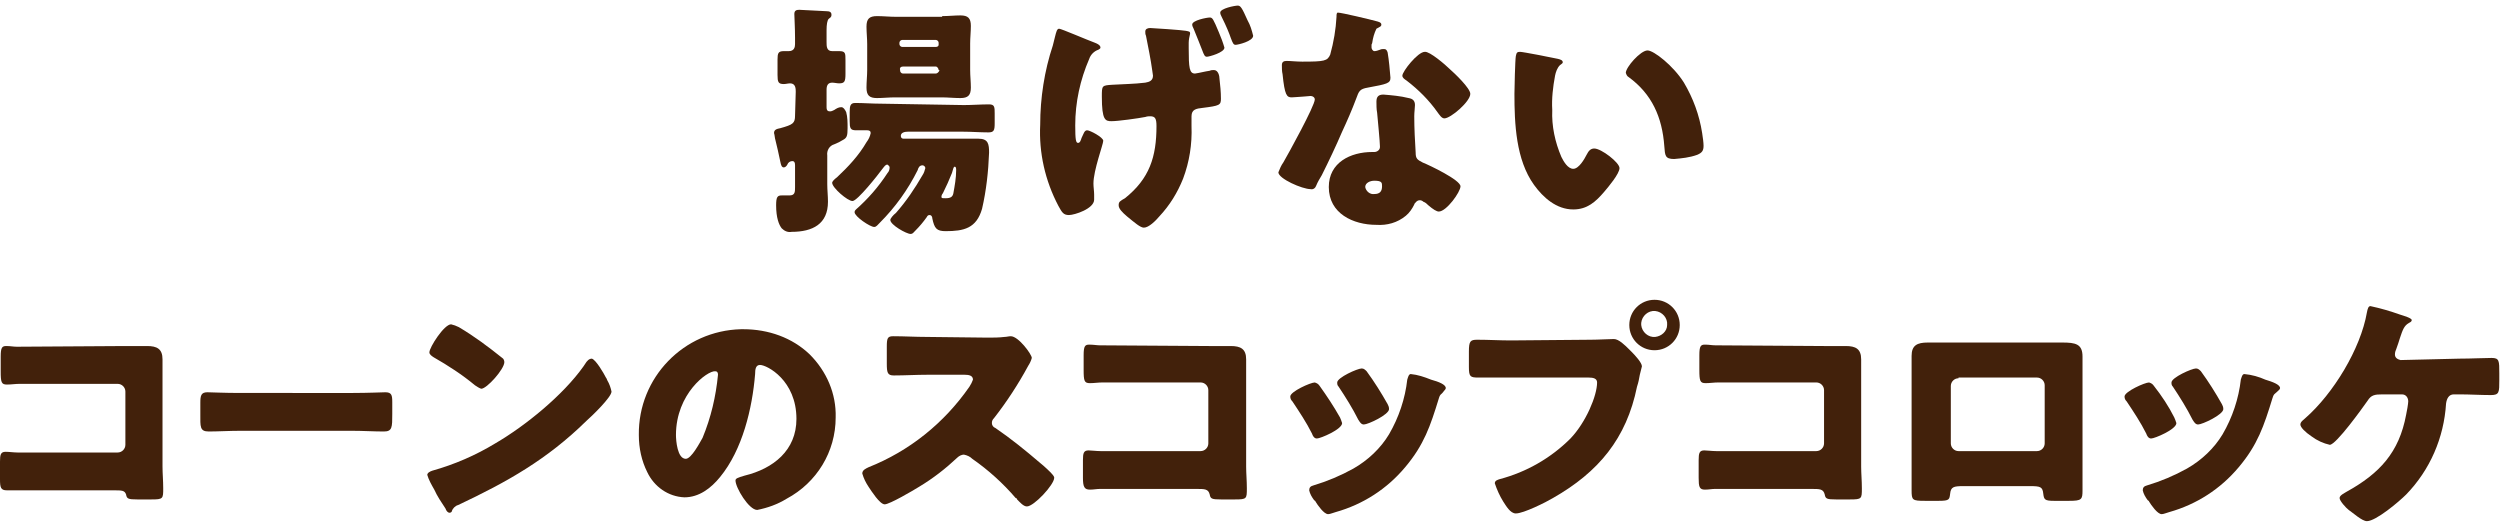 <?xml version="1.0" encoding="utf-8"?>
<!-- Generator: Adobe Illustrator 24.2.0, SVG Export Plug-In . SVG Version: 6.00 Build 0)  -->
<svg version="1.1" id="レイヤー_1" xmlns="http://www.w3.org/2000/svg" xmlns:xlink="http://www.w3.org/1999/xlink" x="0px"
	 y="0px" viewBox="0 0 356.9 75.3" style="enable-background:new 0 0 356.9 75.3;" xml:space="preserve">
<style type="text/css">
	.st0{fill:#42210B;}
</style>
<g id="レイヤー_2_1_">
	<g id="文字">
		<path class="st0" d="M113.6,13.1c0-0.4,0-1.2-0.8-1.2c-0.3,0-0.6,0.1-0.9,0.1c-0.8,0-0.9-0.3-0.9-1.3V8.5c0-0.9,0.1-1.2,0.9-1.2
			h0.7c0.8,0,0.9-0.6,0.9-1V5.4c0-1.5-0.1-2.9-0.1-3.4s0.3-0.6,0.7-0.6s3.5,0.2,3.9,0.2s0.7,0.1,0.7,0.5s-0.2,0.4-0.4,0.6
			s-0.3,0.8-0.3,1.6V6c0,0.6,0,1.3,0.8,1.3h1c0.9,0,0.9,0.3,0.9,1.3v1.9c0,1.1-0.1,1.4-0.9,1.4c-0.3,0-0.7-0.1-1-0.1
			c-0.6,0-0.8,0.4-0.8,1v2.5c0,0.5,0.2,0.6,0.5,0.6c0.2,0,0.4-0.1,0.6-0.2c0.3-0.2,0.6-0.4,1-0.4c0.3,0,0.5,0.3,0.7,0.7
			c0.2,0.7,0.2,1.5,0.2,2.3c0,1.1-0.1,1.4-0.7,1.7c-0.3,0.2-0.7,0.4-1.2,0.6c-0.7,0.2-1.1,0.9-1,1.6v4.1c0,0.8,0.1,1.7,0.1,2.5
			c0,3.2-2.2,4.3-5.2,4.3c-0.5,0.1-1-0.1-1.4-0.5c-0.4-0.5-0.8-1.5-0.8-3.3c0-1.2,0.2-1.4,0.8-1.4c0.3,0,0.6,0,1.1,0
			c0.8,0,0.8-0.5,0.8-1.2v-3.1c0-0.4-0.1-0.6-0.4-0.6c-0.3,0-0.6,0.2-0.7,0.5c-0.1,0.2-0.3,0.4-0.5,0.4c-0.3,0-0.4-0.3-0.5-0.8
			c-0.2-1-0.5-2.3-0.7-3.1c-0.1-0.3-0.1-0.7-0.2-1c0-0.5,0.4-0.6,0.9-0.7c1.8-0.5,2.1-0.7,2.1-1.8L113.6,13.1z M137.6,15
			c1.2,0,2.4-0.1,3.6-0.1c0.8,0,0.8,0.4,0.8,1.3v1.4c0,1-0.1,1.3-0.9,1.3c-1.2,0-2.4-0.1-3.6-0.1h-7.9c-0.4,0-1,0.1-1,0.6
			c0,0.3,0.2,0.4,0.4,0.4h7.9c1,0,1.9,0,2.8,0c1.4,0,1.5,0.8,1.5,2c-0.1,2.7-0.4,5.4-1,8c-0.8,2.8-2.6,3.2-5.2,3.2
			c-1.3,0-1.6-0.4-1.9-1.8c0-0.2-0.1-0.5-0.4-0.5c-0.2,0-0.3,0.1-0.4,0.3c-0.5,0.7-1,1.3-1.6,1.9c-0.3,0.3-0.4,0.5-0.7,0.5
			c-0.6,0-2.9-1.3-2.9-2c0-0.2,0.4-0.7,0.8-1c1.5-1.7,2.7-3.5,3.8-5.4c0.2-0.3,0.3-0.6,0.4-1c0-0.2-0.2-0.4-0.4-0.4c0,0,0,0,0,0
			c-0.4,0-0.6,0.3-0.7,0.7c-1.4,2.8-3.2,5.3-5.4,7.5c-0.3,0.3-0.5,0.6-0.8,0.6c-0.6,0-2.8-1.5-2.8-2.1c0-0.2,0.1-0.3,0.2-0.4
			c1.7-1.5,3.2-3.2,4.5-5.2c0.2-0.2,0.3-0.5,0.3-0.8c0-0.2-0.2-0.3-0.3-0.4c-0.3,0-0.4,0.2-0.8,0.7c-0.5,0.7-3.5,4.5-4.2,4.5
			s-2.9-1.9-2.9-2.6c0-0.2,0.3-0.5,0.7-0.8c1.6-1.5,3.1-3.1,4.2-5c0.3-0.4,0.5-0.8,0.6-1.3c0-0.3-0.2-0.4-0.5-0.4
			c-0.6,0-1.1,0-1.6,0c-0.8,0-0.9-0.3-0.9-1.3v-1.3c0-0.9,0.1-1.3,0.8-1.3c1.2,0,2.4,0.1,3.6,0.1L137.6,15z M134.5,2.3
			c0.9,0,1.8-0.1,2.6-0.1c1.1,0,1.5,0.4,1.5,1.5c0,0.8-0.1,1.7-0.1,2.5V10c0,0.8,0.1,1.7,0.1,2.5c0,1.1-0.4,1.5-1.5,1.5
			c-0.9,0-1.8-0.1-2.7-0.1h-6.6c-0.9,0-1.8,0.1-2.6,0.1c-1.1,0-1.5-0.4-1.5-1.5c0-0.8,0.1-1.7,0.1-2.5V6.3c0-0.8-0.1-1.7-0.1-2.5
			c0-1.1,0.4-1.5,1.5-1.5c0.9,0,1.8,0.1,2.7,0.1H134.5z M134,6.1c0-0.2-0.2-0.4-0.4-0.4h-4.8c-0.2,0-0.4,0.2-0.4,0.4v0.2
			c0,0.2,0.2,0.4,0.4,0.4l0,0h4.8c0.2,0,0.4-0.1,0.4-0.3c0,0,0,0,0,0V6.1z M134,10c0-0.2-0.2-0.5-0.4-0.5c0,0,0,0,0,0h-4.7
			c-0.3,0-0.5,0.2-0.4,0.5v0.1c0,0.2,0.2,0.4,0.4,0.4c0,0,0,0,0,0h4.7c0.2,0,0.4-0.2,0.5-0.4c0,0,0,0,0,0V10z M135.9,24.7
			c-0.4,1-0.8,1.9-1.3,2.9c-0.1,0.1-0.2,0.3-0.2,0.5c0,0.2,0.1,0.2,0.6,0.2c0.7,0,1-0.2,1.1-0.7c0.2-1.1,0.4-2.2,0.4-3.3
			c0-0.2,0-0.5-0.2-0.5S136.1,24.1,135.9,24.7z"/>
		<path class="st0" d="M156.3,6.1c0.8,0.3,0.8,0.6,0.8,0.7S157,7,156.8,7.1c-0.6,0.2-1.1,0.7-1.3,1.3c-1.3,3-2,6.2-2,9.5
			c0,2.1,0.1,2.5,0.4,2.5s0.4-0.4,0.5-0.7c0.3-0.6,0.4-1.1,0.8-1.1s2.3,1,2.3,1.5s-1.4,4.2-1.4,6.1c0,0.5,0.1,1.1,0.1,1.6
			c0,0.2,0,0.5,0,0.7c0,1.3-2.8,2.2-3.6,2.2s-1-0.4-1.5-1.3c-1.9-3.6-2.8-7.6-2.6-11.6c0-3.8,0.6-7.7,1.8-11.3
			c0.1-0.4,0.2-0.8,0.3-1.2c0.2-0.8,0.3-1.2,0.6-1.2S155.2,5.7,156.3,6.1z M169.3,4.4c0.5,0.1,0.6,0.1,0.6,0.4
			c-0.1,0.4-0.2,0.9-0.2,1.3v0.8c0,2.8,0.1,3.6,0.9,3.6c0.7-0.1,1.4-0.3,2.1-0.4c0.2-0.1,0.4-0.1,0.6-0.1c0.6,0,0.8,0.8,0.8,1.3
			c0.1,0.9,0.2,1.8,0.2,2.8c0,0.9-0.2,1-2.6,1.3c-0.9,0.1-1.6,0.2-1.6,1.2V18c0.1,2.6-0.3,5.1-1.2,7.5c-0.8,2-1.9,3.8-3.4,5.4
			c-0.5,0.6-1.5,1.6-2.2,1.6c-0.5,0-1.3-0.7-2.4-1.6c-0.7-0.6-1.2-1.1-1.2-1.6s0.2-0.6,0.9-1c3.5-2.8,4.5-5.9,4.5-10.3
			c0-1.1-0.2-1.4-0.9-1.4c-0.2,0-0.4,0-0.7,0.1c-1,0.2-3.9,0.6-4.8,0.6s-1.4-0.1-1.4-3.5c0-1.6,0-1.6,1.5-1.7s3.1-0.1,4.7-0.3
			c0.6-0.1,1.1-0.3,1.1-1c0-0.1-0.1-0.6-0.1-0.7c-0.2-1.5-0.6-3.5-0.9-5c-0.1-0.2-0.1-0.4-0.1-0.6c0-0.4,0.4-0.5,0.7-0.5
			S168.9,4.3,169.3,4.4L169.3,4.4z M174,4.6c0.3,0.7,0.6,1.5,0.8,2.2c0,0.7-2.2,1.3-2.5,1.3s-0.4-0.2-0.7-1s-0.6-1.5-1.2-3
			c-0.1-0.2-0.2-0.4-0.2-0.6c0-0.6,2.1-1,2.5-1S173.2,2.7,174,4.6L174,4.6z M178.1,2.9c0.4,0.7,0.6,1.4,0.8,2.2
			c0,0.8-2.2,1.3-2.5,1.3s-0.4-0.2-0.7-1c-0.2-0.6-0.6-1.6-1.3-3c-0.1-0.2-0.2-0.4-0.2-0.6c0-0.6,2.1-1,2.5-1S177.3,1.1,178.1,2.9
			L178.1,2.9z"/>
		<path class="st0" d="M196.4,3c0.4,0.1,0.8,0.2,0.8,0.5s-0.2,0.3-0.7,0.6c-0.3,0.6-0.5,1.3-0.6,2c0,0.1-0.1,0.2-0.1,0.3
			c0,0.1,0,0.2,0,0.4c0,0.2,0.2,0.5,0.4,0.5c0.3,0,0.5-0.1,0.8-0.2c0.2-0.1,0.4-0.1,0.6-0.1c0.3,0,0.4,0.2,0.5,0.5
			c0.2,1.2,0.3,2.4,0.4,3.6c0,0.8-0.5,0.9-3.2,1.4c-1.2,0.2-1.3,0.5-1.7,1.6c-0.6,1.6-1.3,3.2-2,4.7c-0.9,2.1-1.9,4.2-2.9,6.2
			c-0.3,0.5-0.6,1-0.8,1.5c-0.1,0.3-0.4,0.6-0.8,0.5c-1.2,0-4.6-1.5-4.6-2.4c0.2-0.5,0.4-1,0.7-1.4c0.7-1.2,4.5-8.1,4.5-9
			c0-0.3-0.3-0.5-0.6-0.5c0,0,0,0,0,0c-0.2,0-0.9,0.1-1.2,0.1s-1.1,0.1-1.5,0.1c-0.7,0-1-0.3-1.3-3.3c-0.1-0.4-0.1-0.9-0.1-1.3
			c0-0.5,0.3-0.6,0.7-0.6c0.6,0,1.4,0.1,2.2,0.1c3.2,0,3.6-0.1,4-1c0.5-1.8,0.8-3.6,0.9-5.4c0-0.3,0-0.6,0.2-0.6
			C191.5,1.8,195.7,2.8,196.4,3z M201.1,14c0.6,0.1,0.9,0.4,0.9,1c0,0.4-0.1,1-0.1,1.6c0,1.8,0.1,3.5,0.2,5.2c0,0.8,0.2,1,1,1.4
			c1,0.4,5.4,2.5,5.4,3.4c0,0.8-2,3.6-3.1,3.6c-0.3,0-0.8-0.3-1.5-0.9c-0.2-0.2-0.4-0.4-0.7-0.5c-0.3-0.3-0.8-0.3-1.1,0.1
			c-0.1,0.1-0.2,0.2-0.2,0.3c-0.3,0.6-0.7,1.2-1.2,1.6c-1.2,1-2.7,1.4-4.2,1.3c-3.3,0-6.8-1.6-6.8-5.4c0-3.5,3.1-5,6.2-5h0.3
			c0.4,0,0.8-0.3,0.8-0.7c0,0,0-0.1,0-0.1c0-0.6-0.3-3.7-0.4-4.8c-0.1-0.5-0.1-1.1-0.1-1.6c0-0.7,0.3-1,1-1
			C198.7,13.6,199.9,13.7,201.1,14L201.1,14z M194.9,26.7c0.1,0.6,0.7,1.1,1.3,1c0.8,0,1.1-0.4,1.1-1.1c0-0.5,0-0.8-1.1-0.8
			C195.6,25.8,194.9,26.1,194.9,26.7z M206.9,9.8c0.8,0.7,3,2.8,3,3.6c0,1.1-2.8,3.5-3.7,3.5c-0.4,0-0.7-0.5-1-0.9
			c-1.2-1.7-2.7-3.2-4.4-4.5c-0.3-0.2-0.6-0.4-0.6-0.7c0-0.6,2.2-3.4,3.2-3.4C204.1,7.3,206.4,9.3,206.9,9.8L206.9,9.8z"/>
		<path class="st0" d="M222.4,8.4c0.4,0.1,0.7,0.2,0.7,0.5c0,0.1-0.1,0.2-0.4,0.4c-0.4,0.4-0.6,1-0.7,1.5c-0.3,1.6-0.5,3.3-0.4,4.9
			c-0.1,2.3,0.4,4.6,1.3,6.7c0.3,0.6,0.9,1.7,1.7,1.7s1.6-1.4,1.9-2s0.6-0.9,1.1-0.9c1,0,3.6,2,3.6,2.8s-1.6,2.7-2.2,3.4
			c-1.2,1.4-2.4,2.5-4.4,2.5c-2.4,0-4.3-1.7-5.6-3.5c-2.6-3.6-2.8-8.8-2.8-13c0-0.7,0.1-4.9,0.2-5.4s0.2-0.6,0.6-0.6
			S221.5,8.2,222.4,8.4z M235.2,7.2c0.9,0,3.7,2.2,5.2,4.6c1.3,2.2,2.2,4.6,2.6,7.2c0.1,0.6,0.2,1.4,0.2,1.8c0,0.7-0.2,1-0.9,1.3
			c-1.1,0.4-2.2,0.5-3.3,0.6c-1.3,0-1.3-0.5-1.4-1.8c-0.3-4.2-1.8-7.5-5.1-9.9c-0.2-0.1-0.3-0.3-0.4-0.6
			C232.1,9.6,234.2,7.2,235.2,7.2z"/>
		<path class="st0" d="M17.9,49.4c1,0,2.1,0,3.1,0c1.4,0,2.2,0.4,2.2,1.9c0,1.2,0,2.4,0,3.5v11.8c0,1,0.1,2,0.1,3.1
			c0,1.5,0,1.6-1.7,1.6h-2c-1.3,0-1.5-0.1-1.6-0.7C17.8,70,17.4,70,16.2,70H2.4C2,70,1.5,70,1,70C0.1,70,0,69.6,0,68.4v-2.5
			c0-1,0.1-1.4,0.8-1.4c0.5,0,1.2,0.1,1.7,0.1c1.1,0,2.2,0,3.3,0h11c0.6,0,1.1-0.5,1.1-1.1v-7.6c0-0.6-0.5-1.1-1.1-1.1h-11
			c-1,0-2,0-3,0c-0.6,0-1.2,0.1-1.8,0.1c-0.8,0-0.9-0.3-0.9-1.9v-2.1c0-1.3,0.2-1.5,0.8-1.5s1,0.1,1.5,0.1L17.9,49.4z"/>
		<path class="st0" d="M50.4,56.1c2.1,0,4.3-0.1,4.6-0.1c0.9,0,1,0.4,1,1.4v1.7c0,1.9,0,2.5-1.2,2.5c-1.4,0-3-0.1-4.5-0.1H34.3
			c-1.5,0-3.2,0.1-4.5,0.1s-1.2-0.7-1.2-2.5v-1.6c0-1,0.1-1.5,1-1.5c0.5,0,2.4,0.1,4.6,0.1L50.4,56.1z"/>
		<path class="st0" d="M86.5,53.9c0.1,0.1,0.1,0.2,0.2,0.4c0.3,0.5,0.5,1.1,0.6,1.6c0,0.8-2.8,3.5-3.6,4.2
			c-5.6,5.5-11.3,8.7-18.3,12c-0.4,0.1-0.8,0.5-0.9,0.9c0,0.1-0.2,0.2-0.3,0.2c-0.3,0-0.5-0.3-0.6-0.6c-0.6-0.9-1.2-1.8-1.6-2.7
			c-0.4-0.7-0.8-1.4-1-2.1c0-0.3,0.4-0.5,0.7-0.6c3.2-0.9,6.2-2.2,9-3.9c4.3-2.5,9.7-6.9,12.6-11c0.1-0.1,0.1-0.2,0.2-0.3
			c0.3-0.5,0.6-0.8,1-0.8C85.1,51.4,86.2,53.3,86.5,53.9z M65.5,46.7c2.2,1.3,4.2,2.8,6.2,4.4c0.2,0.1,0.3,0.4,0.3,0.6
			c0,1-2.5,3.8-3.3,3.8c-0.3-0.1-0.6-0.3-0.9-0.5C66,53.5,64,52.2,61.9,51c-0.3-0.2-0.6-0.4-0.6-0.7c0-0.7,2.1-4,3.1-4
			C64.8,46.4,65.1,46.5,65.5,46.7z"/>
		<path class="st0" d="M115.6,50.6c2.4,2.4,3.8,5.6,3.7,9c0,4.9-2.7,9.3-7,11.6c-1.3,0.8-2.7,1.3-4.2,1.6c-1.2,0-3.1-3.2-3.1-4.2
			c0-0.3,0.3-0.4,1.3-0.7c4.1-1,7.4-3.6,7.4-8.1c0-5.5-4.2-7.7-5.2-7.7c-0.6,0-0.7,0.6-0.7,1.3c-0.4,4.9-1.8,10.8-5,14.7
			c-1.3,1.6-3,2.9-5.1,2.9c-2.3-0.1-4.3-1.5-5.3-3.6c-0.8-1.6-1.2-3.4-1.2-5.3c-0.1-8.2,6.4-14.9,14.6-15.1c0.1,0,0.2,0,0.3,0
			C109.7,47,113.1,48.2,115.6,50.6z M96.5,62.1c0,0.8,0.2,3.4,1.4,3.4c0.8,0,2-2.3,2.4-3c1.2-2.9,1.9-5.9,2.2-9
			c0-0.3-0.1-0.5-0.4-0.5C101,52.9,96.5,56.2,96.5,62.1z"/>
		<path class="st0" d="M141,48.2c0.8,0,1.6,0,2.4-0.1c0.3,0,0.6-0.1,0.9-0.1c1.1,0,3,2.6,3,3.1c-0.1,0.4-0.3,0.8-0.5,1.1
			c-1.4,2.6-3.1,5.2-4.9,7.5c-0.2,0.2-0.3,0.4-0.3,0.7c0,0.3,0.2,0.6,0.5,0.7c2.2,1.5,4.3,3.2,6.4,5c0.4,0.3,1.6,1.4,1.8,1.7
			c0.1,0.1,0.2,0.3,0.2,0.4c0,1-2.9,4.1-3.9,4.1c-0.5,0-1-0.6-1.4-1c0-0.1-0.1-0.2-0.2-0.2c-1.8-2.1-3.9-4-6.2-5.6
			c-0.3-0.3-0.7-0.5-1.2-0.6c-0.3,0-0.7,0.2-0.9,0.4c-1.7,1.6-3.5,3-5.5,4.2c-0.8,0.5-4.2,2.5-4.9,2.5s-1.9-1.9-2.3-2.5
			c-0.4-0.6-0.7-1.2-0.9-1.9c0-0.5,0.5-0.7,0.9-0.9c5.8-2.3,10.8-6.3,14.4-11.5c0.2-0.3,0.4-0.7,0.5-1c0-0.6-0.6-0.7-1.2-0.7h-5.3
			c-1.6,0-3.2,0.1-4.8,0.1c-0.9,0-1-0.4-1-1.7v-2.4c0-1.2,0.1-1.5,0.9-1.5c1.6,0,3.2,0.1,4.8,0.1L141,48.2z"/>
		<path class="st0" d="M172.6,49.4c1,0,2.1,0,3.1,0c1.4,0,2.2,0.4,2.2,1.9c0,1.2,0,2.4,0,3.5v11.8c0,1,0.1,2,0.1,3.1
			c0,1.5,0,1.6-1.7,1.6h-2c-1.3,0-1.5-0.1-1.6-0.7c-0.2-0.8-0.7-0.8-1.9-0.8h-13.8c-0.4,0-0.9,0.1-1.4,0.1c-0.8,0-1-0.4-1-1.7v-2.5
			c0-1,0.1-1.4,0.8-1.4c0.4,0,1.1,0.1,1.7,0.1c1.1,0,2.2,0,3.3,0h11c0.6,0,1.1-0.5,1.1-1.1v-7.6c0-0.6-0.5-1.1-1.1-1.1h-11
			c-1,0-2,0-3,0c-0.6,0-1.2,0.1-1.8,0.1c-0.8,0-0.9-0.3-0.9-1.9v-2.1c0-1.3,0.2-1.5,0.8-1.5s1.1,0.1,1.5,0.1L172.6,49.4z"/>
		<path class="st0" d="M191.3,59.6c0.1,0.2,0.2,0.5,0.3,0.8c0,0.9-3.1,2.2-3.6,2.2c-0.4,0-0.6-0.4-0.7-0.7c-0.8-1.6-1.8-3.1-2.8-4.6
			c-0.2-0.2-0.3-0.4-0.3-0.7c0-0.7,2.9-2,3.5-2c0.3,0.1,0.5,0.2,0.7,0.5C189.4,56.5,190.4,58,191.3,59.6z M204.3,54.2
			c1.1,0.3,2.1,0.7,2.1,1.2c0,0.2-0.2,0.3-0.4,0.6s-0.4,0.2-0.6,0.9c-1.2,3.9-2.1,6.6-4.8,9.8c-2.6,3.1-6,5.3-9.9,6.4
			c-0.4,0.1-0.8,0.3-1.1,0.3c-0.6,0-1.5-1.3-1.8-1.8c0-0.1-0.1-0.1-0.2-0.2c-0.3-0.4-0.6-0.9-0.7-1.4c0-0.4,0.2-0.6,0.6-0.7
			c2-0.6,3.9-1.4,5.7-2.4c2.1-1.2,3.9-2.9,5.1-4.9c1.4-2.4,2.3-5.1,2.6-7.8c0.1-0.3,0.2-0.8,0.5-0.8
			C202.4,53.5,203.3,53.8,204.3,54.2L204.3,54.2z M195.1,53c1.1,1.5,2.1,3.1,3,4.7c0.1,0.2,0.2,0.4,0.2,0.7c0,0.8-3,2.2-3.6,2.2
			c-0.4,0-0.6-0.4-0.8-0.7c-0.8-1.6-1.8-3.2-2.8-4.7c-0.2-0.2-0.2-0.4-0.2-0.6c0-0.7,2.9-2,3.5-2C194.7,52.6,194.9,52.8,195.1,53
			L195.1,53z"/>
		<path class="st0" d="M227.1,48.5c1.1,0,2.6-0.1,3.3-0.1s1.6,0.9,2.2,1.5l0.3,0.3c0.6,0.6,1.5,1.6,1.5,2.1
			c-0.1,0.4-0.2,0.8-0.3,1.2c-0.1,0.6-0.2,1.1-0.4,1.7c-1.5,7.4-5.5,12.2-12,15.9c-1,0.6-4.2,2.2-5.3,2.2c-0.8,0-1.4-1.1-1.8-1.7
			c-0.5-0.8-0.9-1.7-1.2-2.6c0-0.4,0.4-0.5,0.7-0.6c3.8-1,7.3-3,10.1-5.8c2.2-2.3,3.8-6.1,3.8-8c0-0.6-0.6-0.7-1.2-0.7h-11.2
			c-1.5,0-3,0-4.5,0c-1.2,0-1.4-0.1-1.4-1.5v-2.2c0-1.5,0.2-1.7,1.2-1.7c1.6,0,3.2,0.1,4.8,0.1L227.1,48.5z M239.8,46.4
			c0,2-1.6,3.6-3.6,3.6c-2,0-3.6-1.6-3.6-3.6c0-2,1.6-3.6,3.6-3.6S239.8,44.4,239.8,46.4z M234.3,46.4c0.1,1,1,1.8,2,1.7
			c0.9-0.1,1.7-0.8,1.7-1.7c0.1-1-0.7-1.9-1.7-2c-1-0.1-1.9,0.7-2,1.7C234.3,46.2,234.3,46.3,234.3,46.4z"/>
		<path class="st0" d="M260.4,49.4c1,0,2.1,0,3.1,0c1.4,0,2.2,0.4,2.2,1.9c0,1.2,0,2.4,0,3.5v11.8c0,1,0.1,2,0.1,3.1
			c0,1.5,0,1.6-1.7,1.6h-2c-1.3,0-1.5-0.1-1.6-0.7c-0.2-0.8-0.7-0.8-1.9-0.8h-13.8c-0.4,0-0.9,0.1-1.4,0.1c-0.8,0-0.9-0.4-0.9-1.7
			v-2.5c0-1,0.1-1.4,0.8-1.4c0.4,0,1.1,0.1,1.7,0.1c1.1,0,2.2,0,3.3,0h11c0.6,0,1.1-0.5,1.1-1.1v-7.6c0-0.6-0.5-1.1-1.1-1.1h-11
			c-1,0-2,0-3,0c-0.6,0-1.2,0.1-1.8,0.1c-0.8,0-0.9-0.3-0.9-1.9v-2.1c0-1.3,0.2-1.5,0.8-1.5s1,0.1,1.5,0.1L260.4,49.4z"/>
		<path class="st0" d="M292,48.9c0.9,0,1.7,0,2.4,0c1.9,0,2.9,0.2,2.9,2c0,1.2,0,2.3,0,3.5v11.8c0,1.3,0,2.5,0,3.8s-0.1,1.5-1.9,1.5
			h-2.2c-1.3,0-1.4-0.2-1.5-1c-0.1-1-0.4-1.1-1.9-1.1h-9.5c-1.4,0-1.8,0.1-1.9,1.1c-0.1,0.8-0.1,1-1.6,1h-2c-1.8,0-1.9-0.1-1.9-1.5
			s0-2.6,0-3.8V54.3c0-1.2,0-2.3,0-3.5c0-1.5,0.8-1.9,2.3-1.9L292,48.9z M279.6,54c-0.6,0-1.1,0.5-1.1,1.1v8.2
			c0,0.6,0.5,1.1,1.1,1.1h11.2c0.6,0,1.1-0.5,1.1-1.1V55c0-0.6-0.5-1.1-1.1-1.1H279.6z"/>
		<path class="st0" d="M310.4,59.6c0.1,0.2,0.2,0.5,0.3,0.8c0,0.9-3.1,2.2-3.6,2.2c-0.4,0-0.6-0.4-0.7-0.7c-0.8-1.6-1.8-3.1-2.8-4.6
			c-0.2-0.2-0.3-0.4-0.3-0.7c0-0.7,2.9-2,3.5-2c0.3,0.1,0.5,0.2,0.7,0.5C308.6,56.5,309.6,58,310.4,59.6z M323.4,54.2
			c1,0.3,2.1,0.7,2.1,1.2c0,0.2-0.2,0.3-0.5,0.6s-0.4,0.2-0.6,0.9c-1.2,3.9-2.1,6.6-4.8,9.8c-2.6,3.1-6,5.3-9.9,6.4
			c-0.4,0.1-0.8,0.3-1.1,0.3c-0.6,0-1.5-1.3-1.8-1.8c0-0.1-0.1-0.1-0.2-0.2c-0.3-0.4-0.6-0.9-0.7-1.4c0-0.4,0.2-0.6,0.6-0.7
			c2-0.6,3.9-1.4,5.7-2.4c2.1-1.2,3.9-2.9,5.1-4.9c1.4-2.4,2.3-5.1,2.6-7.8c0.1-0.3,0.2-0.8,0.5-0.8
			C321.5,53.5,322.5,53.8,323.4,54.2L323.4,54.2z M314.2,53c1.1,1.5,2.1,3.1,3,4.7c0.1,0.2,0.2,0.4,0.2,0.7c0,0.8-3,2.2-3.6,2.2
			c-0.4,0-0.6-0.4-0.8-0.7c-0.8-1.6-1.8-3.2-2.8-4.7c-0.2-0.2-0.2-0.4-0.2-0.6c0-0.7,2.9-2,3.5-2C313.8,52.6,314,52.8,314.2,53
			L314.2,53z"/>
		<path class="st0" d="M351.1,51.2c1.7,0,3.5-0.1,4.6-0.1s1.1,0.4,1.1,2.2v1c0,1.7,0,2.1-1.2,2.1c-1.5,0-3-0.1-4.5-0.1h-0.8
			c-0.7,0-1,0.6-1.1,1.3c-0.3,4.9-2.3,9.5-5.7,13c-1,1-4.3,3.8-5.6,3.8c-0.7,0-2-1.2-2.6-1.6c-0.4-0.3-1.3-1.3-1.3-1.7
			s0.7-0.7,1-0.9c4.7-2.6,7.5-5.6,8.5-11c0.1-0.4,0.3-1.6,0.3-1.9c0-0.5-0.3-1-0.9-1c0,0-0.1,0-0.1,0h-2.7c-1.1,0-1.6,0.1-2.1,0.9
			c-0.7,1-4.5,6.3-5.4,6.3c-0.9-0.2-1.8-0.6-2.6-1.2c-0.9-0.6-1.6-1.3-1.6-1.7s0.5-0.7,0.7-0.9c4-3.5,7.9-9.9,8.8-15.1
			c0.1-0.5,0.2-0.9,0.5-0.9c1.4,0.3,2.8,0.7,4.2,1.2c0.6,0.2,1.7,0.5,1.7,0.8c0,0.2-0.2,0.3-0.4,0.4c-0.7,0.4-0.9,1-1.3,2.2
			c-0.1,0.4-0.3,0.9-0.5,1.5c-0.1,0.2-0.2,0.5-0.2,0.8c0,0.5,0.4,0.7,0.8,0.8L351.1,51.2z"/>
	</g>
</g>
</svg>
